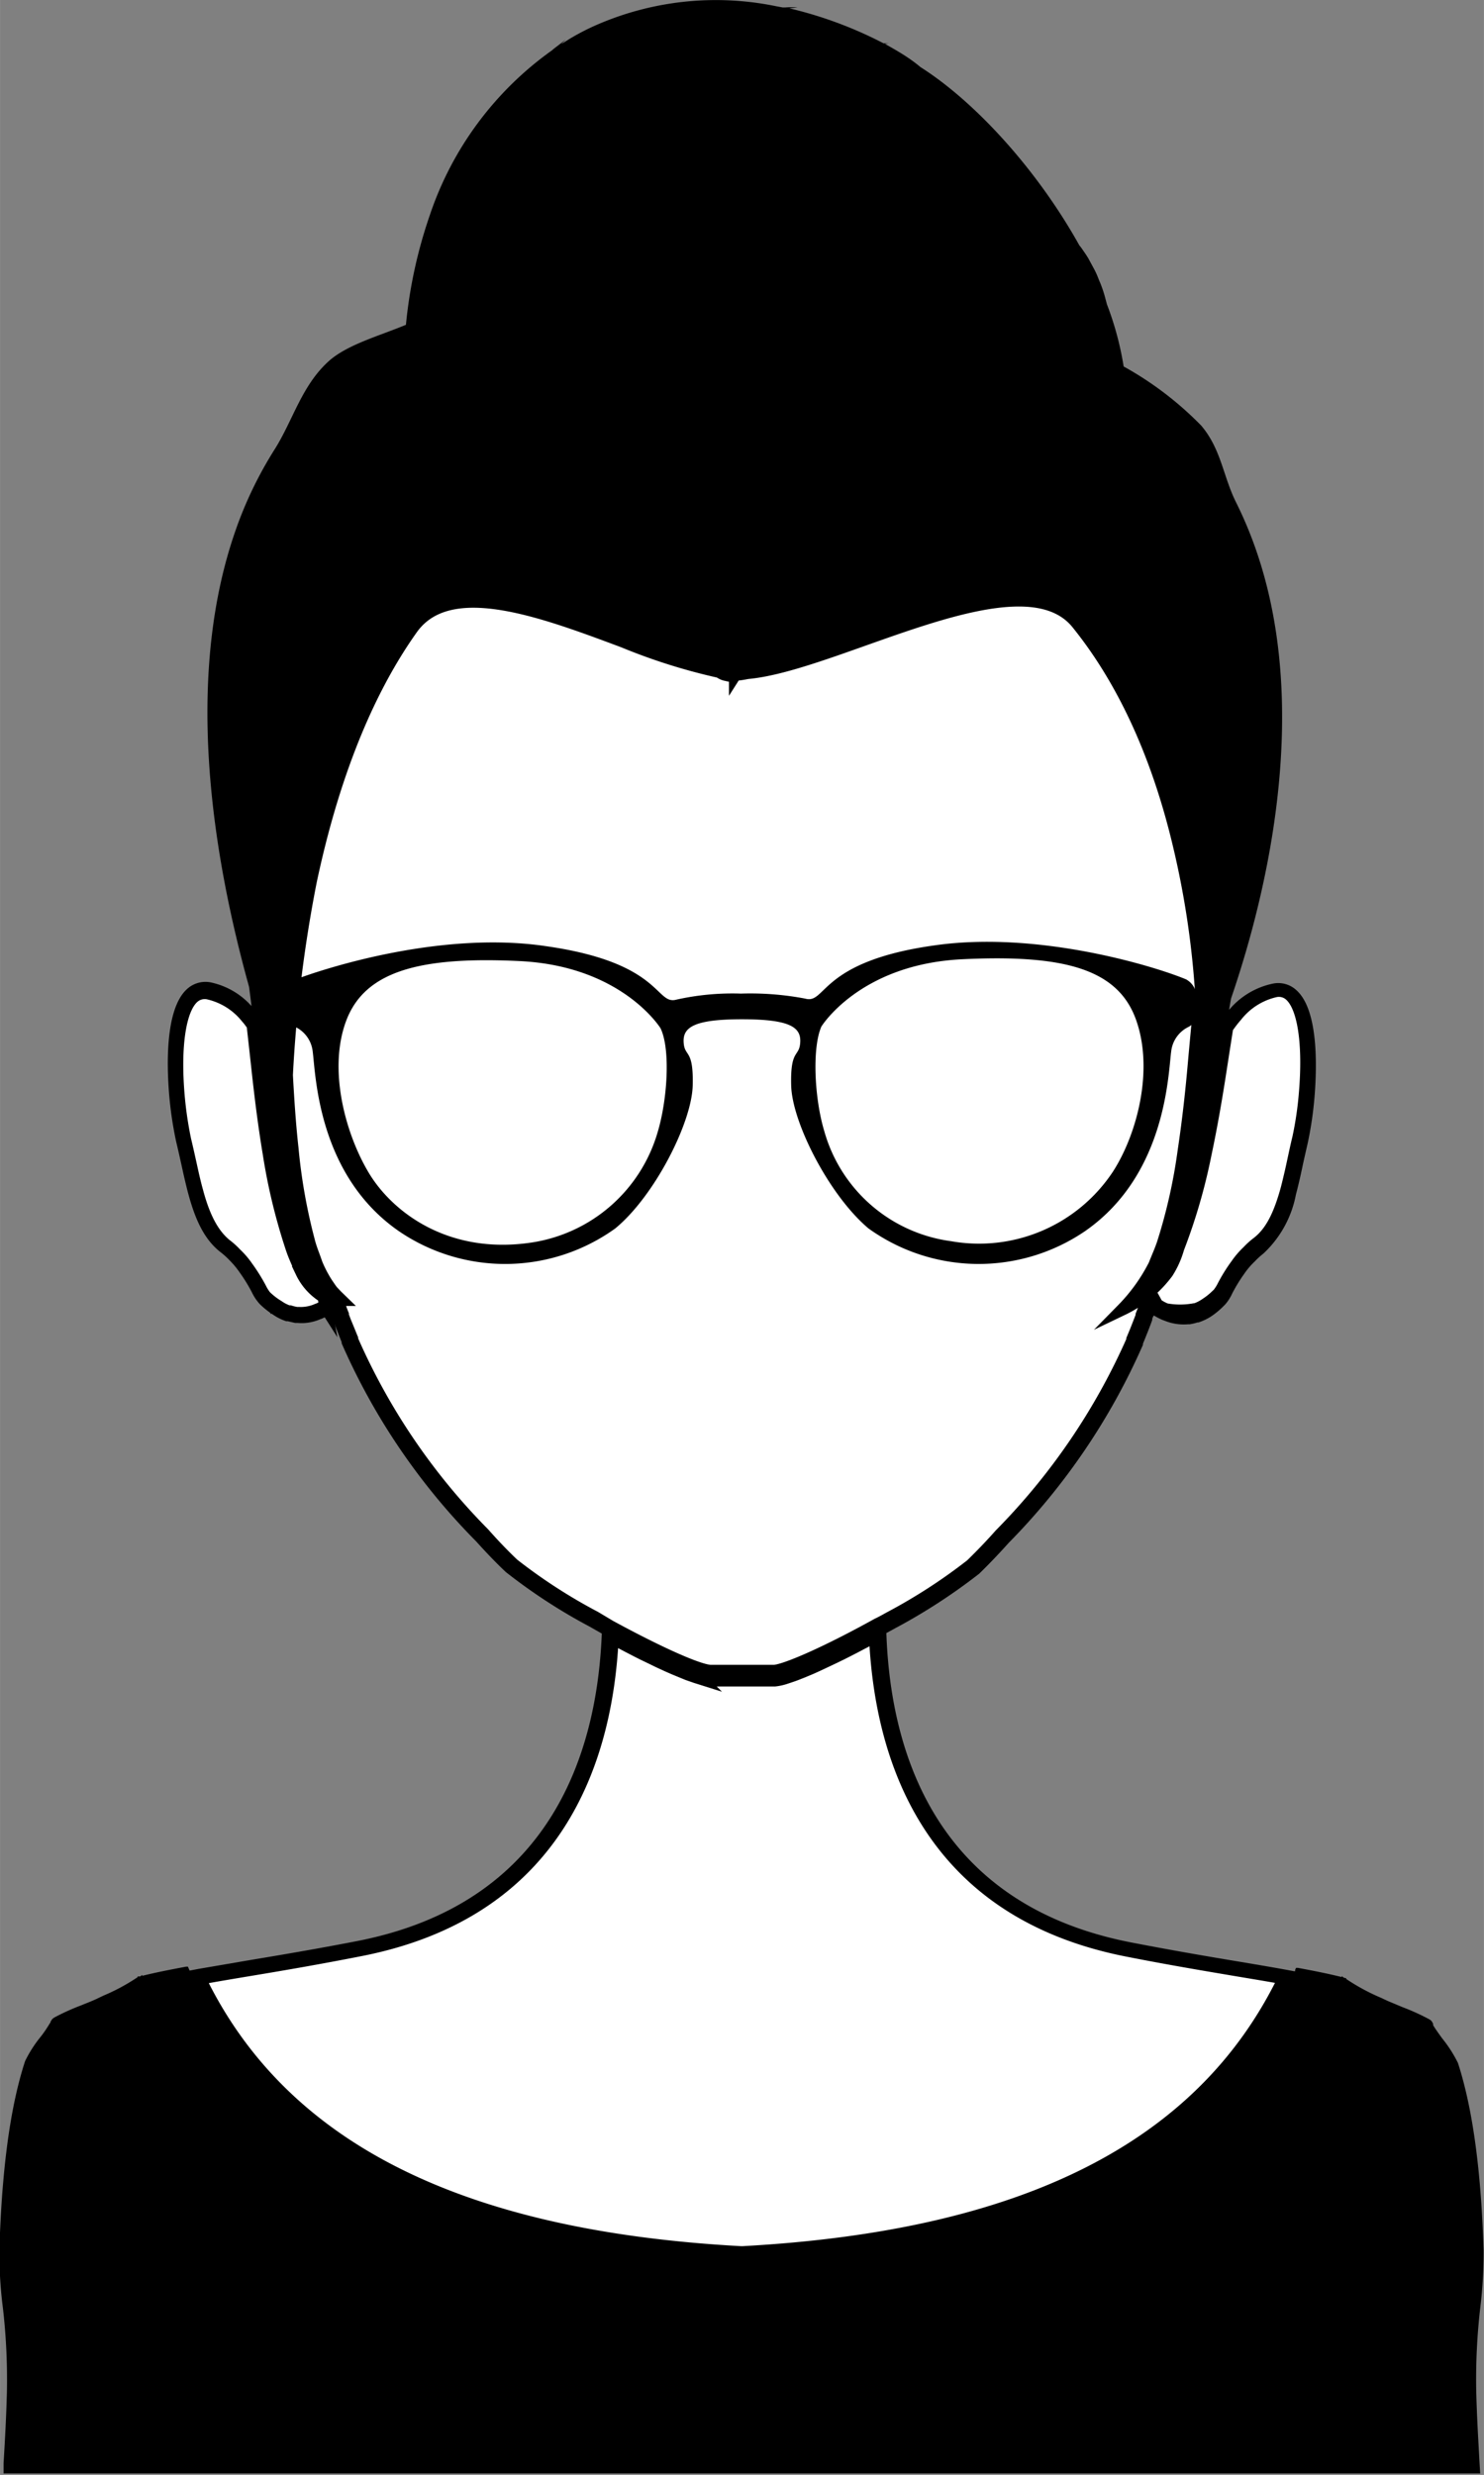 <?xml version="1.0"?>
<svg xmlns="http://www.w3.org/2000/svg" viewBox="0 0 121.45 202.53" width="767" height="1279"><rect x="0" y="0" width="121.45" height="202.53" fill="#808080" stroke="none"/><defs><style>.cls-1{fill:none;}.cls-2{fill:#fff;stroke:#000;stroke-miterlimit:10;}</style></defs><g id="Christina_R." data-name="Christina R."><path class="cls-1" d="M75.69,164.54h1.68l1.2,0H81c1.06-.11,4.38-1.6,8.42-3.82.34-.17.65-.35,1-.53A45,45,0,0,0,97,155.87c.81-.79,1.61-1.62,2.37-2.48a53,53,0,0,0,10.82-15.9l0-.09c.14-.33.28-.67.41-1l.35-.9,0-.09c.12-.3.23-.59.34-.91a2.85,2.85,0,0,0,.13-.36l.21-.62.79.21-.16.92.07,0a4,4,0,0,0,.45.24l.15.07a3.61,3.61,0,0,0,1.61.28l.19.4-.06-.41a3,3,0,0,0,.55-.13l.08,0a3.29,3.29,0,0,0,.86-.43,5.42,5.42,0,0,0,.91-.74l.12-.1a4.76,4.76,0,0,0,.41-.67,13.33,13.33,0,0,1,1.08-1.73,8,8,0,0,1,.92-1.07,6.12,6.12,0,0,1,.8-.72c1-.82,1.76-2.14,2.38-4.41.21-.78.39-1.6.57-2.46.12-.55.24-1.12.38-1.69a28.45,28.45,0,0,0,.54-3.67c.34-4-.1-7-1.17-8a1.4,1.4,0,0,0-1.26-.35,5.68,5.68,0,0,0-3.17,2,12.1,12.1,0,0,0-.77,1c-.16,1-.34,2.17-.55,3.52-.31,2-.69,4.34-1.23,6.84A45.8,45.8,0,0,1,114,130a7.47,7.47,0,0,1-.88,1.87,9.9,9.9,0,0,1-3.65,3,14.31,14.31,0,0,0,2.61-3.64c.23-.6.51-1.17.7-1.79a45.44,45.44,0,0,0,1.7-7.54c.37-2.46.61-4.78.8-6.78s.33-3.7.44-4.88c.07-.7.13-1.19.16-1.5a73.18,73.18,0,0,0-1.83-12c-1.47-6.06-4-12.6-8.29-18-4.6-5.72-19.55,3.4-27,4.06a8.64,8.64,0,0,1-1,.15l.07-.11a8.39,8.39,0,0,1-.84-.07l0,.18a1.31,1.31,0,0,1-.51-.24,47.65,47.65,0,0,1-7.87-2.48h0C61.9,77.82,54.39,75,51.33,79.27,47,85.3,44.51,93,43,100a113.35,113.35,0,0,0-2.09,15.86c.1,1.82.23,3.85.46,6a46.29,46.29,0,0,0,1.35,7.6c.16.64.42,1.22.62,1.83a10.17,10.17,0,0,0,.86,1.64c.15.21.3.44.45.63l.2-.05c0,.11.07.22.11.32l0,.09.33.33-.23,0,.06.17,0,.1c.12.33.22.63.34.92l0,.09.34.89c.14.34.27.68.42,1l0,.09a52.57,52.57,0,0,0,10.78,15.88c.83.93,1.62,1.74,2.41,2.5a44.4,44.4,0,0,0,6.69,4.33l1.25.69C71.48,163,74.61,164.44,75.69,164.54Z" transform="translate(-17.58 -27.85)"/><path class="cls-1" d="M42.3,131.84c-.26-.62-.57-1.26-.78-1.91a46,46,0,0,1-1.89-7.8c-.42-2.52-.7-4.87-.93-6.89l-.39-3.63c-.16-.2-.3-.41-.48-.6a5.53,5.53,0,0,0-3.16-2,1.42,1.42,0,0,0-1.26.35c-1.08,1-1.52,4-1.17,8a28.8,28.8,0,0,0,.54,3.67c.14.61.27,1.21.4,1.79.18.82.36,1.61.56,2.36.6,2.27,1.31,3.59,2.37,4.41a7,7,0,0,1,.81.74,6.68,6.68,0,0,1,.91,1.06,13.32,13.32,0,0,1,1.08,1.72,3.84,3.84,0,0,0,.42.67l.07.08a5.71,5.71,0,0,0,1,.76,3.2,3.2,0,0,0,.83.42l.12,0a3.89,3.89,0,0,0,.54.13H42a3.17,3.17,0,0,0,1.51-.27l.16-.06a4.16,4.16,0,0,0,.48-.26l.1-.06-.16-.85A4.82,4.82,0,0,1,42.3,131.84Z" transform="translate(-17.58 -27.85)"/><path class="cls-1" d="M78.2,212.12h.2c23.08-1.26,37.58-8.6,44.28-22.41-1.16-.22-2.42-.43-3.8-.66-2.61-.43-5.56-.93-9-1.61-16.17-3.16-20.21-15.55-20.68-25.67l-.07,0-.39.21-.55.29-.51.26-.61.32-.56.28-.68.34-.57.27-.7.33-.55.24-.69.29-.49.2-.67.24-.35.11a4.4,4.4,0,0,1-.8.18H77.9v0H75.65a4.55,4.55,0,0,1-.79-.17l-.34-.11-.66-.23c-.14,0-.3-.11-.45-.18l-.7-.29-.49-.21-.74-.35L71,163.6l-.79-.38-.38-.2-.89-.45-.15-.08-1.1-.58C67.21,172,63.15,184.29,47,187.44c-3.41.67-6.34,1.16-8.93,1.59-1.5.25-2.88.48-4.13.71h0C40.66,203.54,55.14,210.86,78.2,212.12Z" transform="translate(-17.58 -27.85)"/><path d="M139,212c-.21-6.61-.9-11.62-2.1-15.33a10.7,10.7,0,0,0-1.28-2c-.33-.45-.63-.88-.75-1.09l0-.11-.05-.1-.06-.1h0a.6.6,0,0,0-.2-.17,18.18,18.18,0,0,0-2.2-1l-1.17-.49-.65-.3a16.92,16.92,0,0,1-2.78-1.51l0-.06-.2-.05-.17-.13,0,.08c-1.24-.31-2.55-.56-3.58-.75l-.16,0-.07.15a.61.61,0,0,0,0,.12l-.11,0c-1.31-.25-2.75-.49-4.35-.76-2.59-.43-5.54-.93-9-1.6-15.86-3.1-19.66-15.41-20-25.31l.75-.41a47.6,47.6,0,0,0,6.85-4.45c.82-.8,1.64-1.66,2.4-2.51a54,54,0,0,0,11-16.22l0-.09c.13-.31.26-.64.38-.94s.25-.64.38-1l0-.06c0-.09.07-.19.11-.29l.06,0a4.68,4.68,0,0,0,.59.31.89.89,0,0,0,.18.07,4.2,4.2,0,0,0,2,.32h.12a4,4,0,0,0,.64-.15l.08,0a4.43,4.43,0,0,0,1.08-.52,6.61,6.61,0,0,0,1-.84l.1-.1a3.61,3.61,0,0,0,.57-.88,12.66,12.66,0,0,1,1-1.64,6.12,6.12,0,0,1,.85-1,6.22,6.22,0,0,1,.71-.65,8.84,8.84,0,0,0,2.67-4.84c.21-.79.4-1.63.58-2.5.12-.55.25-1.11.38-1.68a29.76,29.76,0,0,0,.56-3.79c.21-2.55.31-7.08-1.44-8.71a2.18,2.18,0,0,0-2-.57,6.37,6.37,0,0,0-3.55,2.14c.06-.37.12-.69.16-.93,3.11-9.07,7.39-26.6.42-40.58-1.07-2.13-1.22-4.37-2.86-6.3a27.39,27.39,0,0,0-6.35-4.84,25.22,25.22,0,0,0-1.37-5.09l-.12-.45a10.17,10.17,0,0,0-.42-1.28c-.12-.26-.22-.57-.37-.88s-.34-.64-.53-1-.44-.69-.69-1.06a1.83,1.83,0,0,1-.13-.16c-3.38-6.07-8.43-11.68-13-14.58C92,32.57,91,32,90,31.44h0l.32-.05h-.44a33.14,33.14,0,0,0-7.71-2.86l.68-.07.33,0h-.33a5.79,5.79,0,0,0-1,0l-.21,0-.54-.1h0A24.44,24.44,0,0,0,66,30.07v0l0,0c-.64.3-1.26.63-1.87,1l0,0-.28.18-.22.13-.13.08.39-.38-1,.77-.08.07h0l-.07.06a27.13,27.13,0,0,0-10,13.52h0a38.84,38.84,0,0,0-1.94,8.93c-2.17.9-4.69,1.59-6.22,2.89-2.29,2-3,4.88-4.51,7.28a32.16,32.16,0,0,0-3.26,6.79c-3.8,11-2.38,24.5,1.15,37.21h0s.08.58.2,1.58a6.19,6.19,0,0,0-3.35-1.94,2.23,2.23,0,0,0-1.95.57c-1.75,1.62-1.65,6.15-1.43,8.71A30.77,30.77,0,0,0,32,121.3c.15.61.28,1.21.41,1.79.18.83.36,1.63.56,2.39.47,1.73,1.14,3.67,2.66,4.84a6.49,6.49,0,0,1,.74.67,7.07,7.07,0,0,1,.83,1,13.13,13.13,0,0,1,1,1.63,3.91,3.91,0,0,0,.64.95,6.66,6.66,0,0,0,1.08.86,4.15,4.15,0,0,0,1.08.54l.12,0,.61.14h.2a3.81,3.81,0,0,0,1.85-.3,1.69,1.69,0,0,0,.27-.11,3.39,3.39,0,0,0,.53-.28l.09-.05.12.3,0,.08.36.94.39,1,0,.09a53.42,53.42,0,0,0,11,16.2c.83.92,1.62,1.75,2.44,2.52a45.87,45.87,0,0,0,6.85,4.46l1,.57c-.39,9.83-4.21,22.07-20,25.16-3.4.66-6.33,1.15-8.91,1.58l-4.14.71-.68.13-.08-.17-.06-.15-.16,0c-1,.19-2.35.44-3.58.75l0-.08-.17.13-.21,0,0,.06a16.32,16.32,0,0,1-2.8,1.51l-.63.3c-.44.2-.82.34-1.18.49a19,19,0,0,0-2.21,1,.92.92,0,0,0-.2.17l-.06.1a.3.3,0,0,0-.05.1s0,.07-.06.11a9.61,9.61,0,0,1-.74,1.09,10.21,10.21,0,0,0-1.28,2c-1.21,3.71-1.89,8.73-2.1,15.33a35.05,35.05,0,0,0,.27,4.74,51.14,51.14,0,0,1,.34,7.11c-.06,2.08-.13,3.38-.27,5.74l0,.82H138.72l-.05-.84c-.13-2.35-.21-3.66-.27-5.73a51.14,51.14,0,0,1,.34-7.11A36.76,36.76,0,0,0,139,212Z" transform="translate(-17.58 -27.85)"/><path class="cls-2" d="M44.15,134.71a3.3,3.3,0,0,1-.47.26l-.16.06a3.32,3.32,0,0,1-1.51.27h-.16a3.57,3.57,0,0,1-.54-.13l-.12,0a3.2,3.2,0,0,1-.83-.42,5.71,5.71,0,0,1-1-.76l-.08-.08a4,4,0,0,1-.41-.67,14.52,14.52,0,0,0-1.08-1.72,6.68,6.68,0,0,0-.91-1.06,6.3,6.3,0,0,0-.82-.74c-1-.82-1.76-2.14-2.36-4.41-.21-.75-.38-1.54-.56-2.36-.13-.58-.26-1.18-.41-1.79a30.71,30.71,0,0,1-.54-3.67c-.34-4,.1-7,1.18-8a1.41,1.41,0,0,1,1.25-.35,5.61,5.61,0,0,1,3.17,2c.18.19.31.4.47.6.11,1,.25,2.24.4,3.63.22,2,.5,4.37.92,6.89a48,48,0,0,0,1.89,7.8c.22.65.53,1.28.79,1.91a4.77,4.77,0,0,0,1.8,2l.16.85Z" transform="translate(-17.58 -27.85)"/><path class="cls-2" d="M66.27,160.19a44.4,44.4,0,0,1-6.69-4.33c-.8-.76-1.58-1.57-2.41-2.51a52.43,52.43,0,0,1-10.78-15.87l0-.09c-.14-.33-.27-.67-.41-1s-.23-.57-.35-.89l0-.09c-.12-.29-.22-.59-.34-.92l0-.1a1.77,1.77,0,0,0-.06-.17l.24,0-.34-.33-.34-.36c-.16-.19-.3-.42-.45-.63a10.17,10.17,0,0,1-.86-1.64c-.2-.61-.46-1.19-.62-1.83a46.29,46.29,0,0,1-1.35-7.6c-.24-2.17-.36-4.2-.46-6A111.84,111.84,0,0,1,43,100c1.48-7,4-14.68,8.29-20.71,3.06-4.28,10.58-1.45,17.3,1.06h0a47.65,47.65,0,0,0,7.87,2.48,1.31,1.31,0,0,0,.51.24l0-.18a8.39,8.39,0,0,0,.84.07l-.07.11a9,9,0,0,0,1-.15c7.41-.66,22.37-9.78,27-4.06,4.31,5.34,6.83,11.89,8.29,18a72.25,72.25,0,0,1,1.84,12c0,.31-.09.8-.16,1.5-.11,1.18-.27,2.86-.45,4.88s-.43,4.32-.8,6.78a44.42,44.42,0,0,1-1.69,7.54c-.2.62-.47,1.19-.7,1.79a14.58,14.58,0,0,1-2.61,3.64,9.9,9.9,0,0,0,3.65-3A7.47,7.47,0,0,0,114,130a47,47,0,0,0,2.23-7.68c.53-2.5.92-4.84,1.23-6.84.21-1.35.39-2.53.55-3.52a10.26,10.26,0,0,1,.77-1,5.65,5.65,0,0,1,3.17-2,1.38,1.38,0,0,1,1.25.35c1.08,1,1.52,4,1.18,8a28.19,28.19,0,0,1-.54,3.67c-.14.57-.26,1.14-.38,1.69q-.27,1.29-.57,2.46c-.62,2.27-1.33,3.59-2.38,4.41a6.12,6.12,0,0,0-.8.72,6.74,6.74,0,0,0-.92,1.07,13.33,13.33,0,0,0-1.08,1.73,3.84,3.84,0,0,1-.42.67l-.11.1a5.57,5.57,0,0,1-.92.74,3.4,3.4,0,0,1-.85.43l-.09,0A6.52,6.52,0,0,1,113,135l-.16-.07a3.89,3.89,0,0,1-.44-.24l-.08,0-.62-1.13-.21.62a2.85,2.85,0,0,1-.13.36c-.11.32-.22.61-.34.91l0,.09-.35.9c-.13.33-.27.67-.41,1l0,.09a53.17,53.17,0,0,1-10.82,15.9c-.76.86-1.56,1.69-2.37,2.48a45,45,0,0,1-6.69,4.33c-.32.18-.64.36-1,.53-4,2.22-7.36,3.71-8.42,3.82H78.57l-1.2,0H75.69c-1.08-.1-4.21-1.5-8.18-3.66Z" transform="translate(-17.58 -27.85)"/><path class="cls-2" d="M34,189.75c1.24-.23,2.62-.46,4.12-.71,2.59-.43,5.52-.93,8.93-1.6C63.15,184.3,67.21,172,67.71,161.92l1.09.57.15.08.89.46.38.19.79.38.47.23.74.34.5.22.7.29.44.18.66.23.35.11a5,5,0,0,0,.79.16H77.9v0h.42l.93,0H81a4.28,4.28,0,0,0,.8-.17l.36-.12c.21-.07.42-.14.67-.24l.48-.19.69-.29.55-.25.7-.33.57-.27.68-.33.57-.29.6-.31.51-.27.56-.29.38-.2.08,0c.47,10.11,4.5,22.51,20.67,25.67,3.45.68,6.4,1.17,9,1.61,1.38.23,2.64.44,3.8.65-6.7,13.82-21.2,21.16-44.28,22.42h-.2c-23.06-1.26-37.54-8.57-44.25-22.36Z" transform="translate(-17.58 -27.85)"/><path d="M114.66,108c-2.55-1.07-12.09-4-20.57-2.79-9.46,1.31-8.88,4.85-10.61,4.36a24,24,0,0,0-5.26-.41,21,21,0,0,0-5.27.49c-1.73.49-1.15-3-10.61-4.36C53.87,104,44.41,107,41.77,108a.81.81,0,0,0-.57.82V111a1,1,0,0,0,.57.9,2.53,2.53,0,0,1,1.4,2c.25,1.89.41,10.12,7.08,14.72a15.43,15.43,0,0,0,17.68-.24c3.21-2.64,6.26-8.64,6.34-11.69s-.66-2.3-.74-3.53.82-1.9,4.77-1.9,4.85.66,4.77,1.9-.82.49-.74,3.53,3.13,9,6.33,11.69a15.45,15.45,0,0,0,17.69.24c6.66-4.6,6.83-12.83,7.08-14.72a2.54,2.54,0,0,1,1.39-2,1,1,0,0,0,.58-.9v-2.14A1.67,1.67,0,0,0,114.66,108ZM71.39,120.54a12.72,12.72,0,0,1-10.37,9c-6.82,1-11.35-2.55-13.24-5.68s-3.37-8.39-1.89-12.42,5.84-5.35,14.23-4.94S71.64,112,71.64,112C72.46,113.71,72.21,117.83,71.39,120.54Zm37.26,3.21a13.13,13.13,0,0,1-13.24,5.67,12.49,12.49,0,0,1-10.37-9c-.82-2.72-1-6.83-.24-8.56,0,0,3.12-5.1,11.52-5.51s12.75.82,14.23,4.94S110.63,120.7,108.65,123.75Z" transform="translate(-17.58 -27.85)"/></g></svg>
